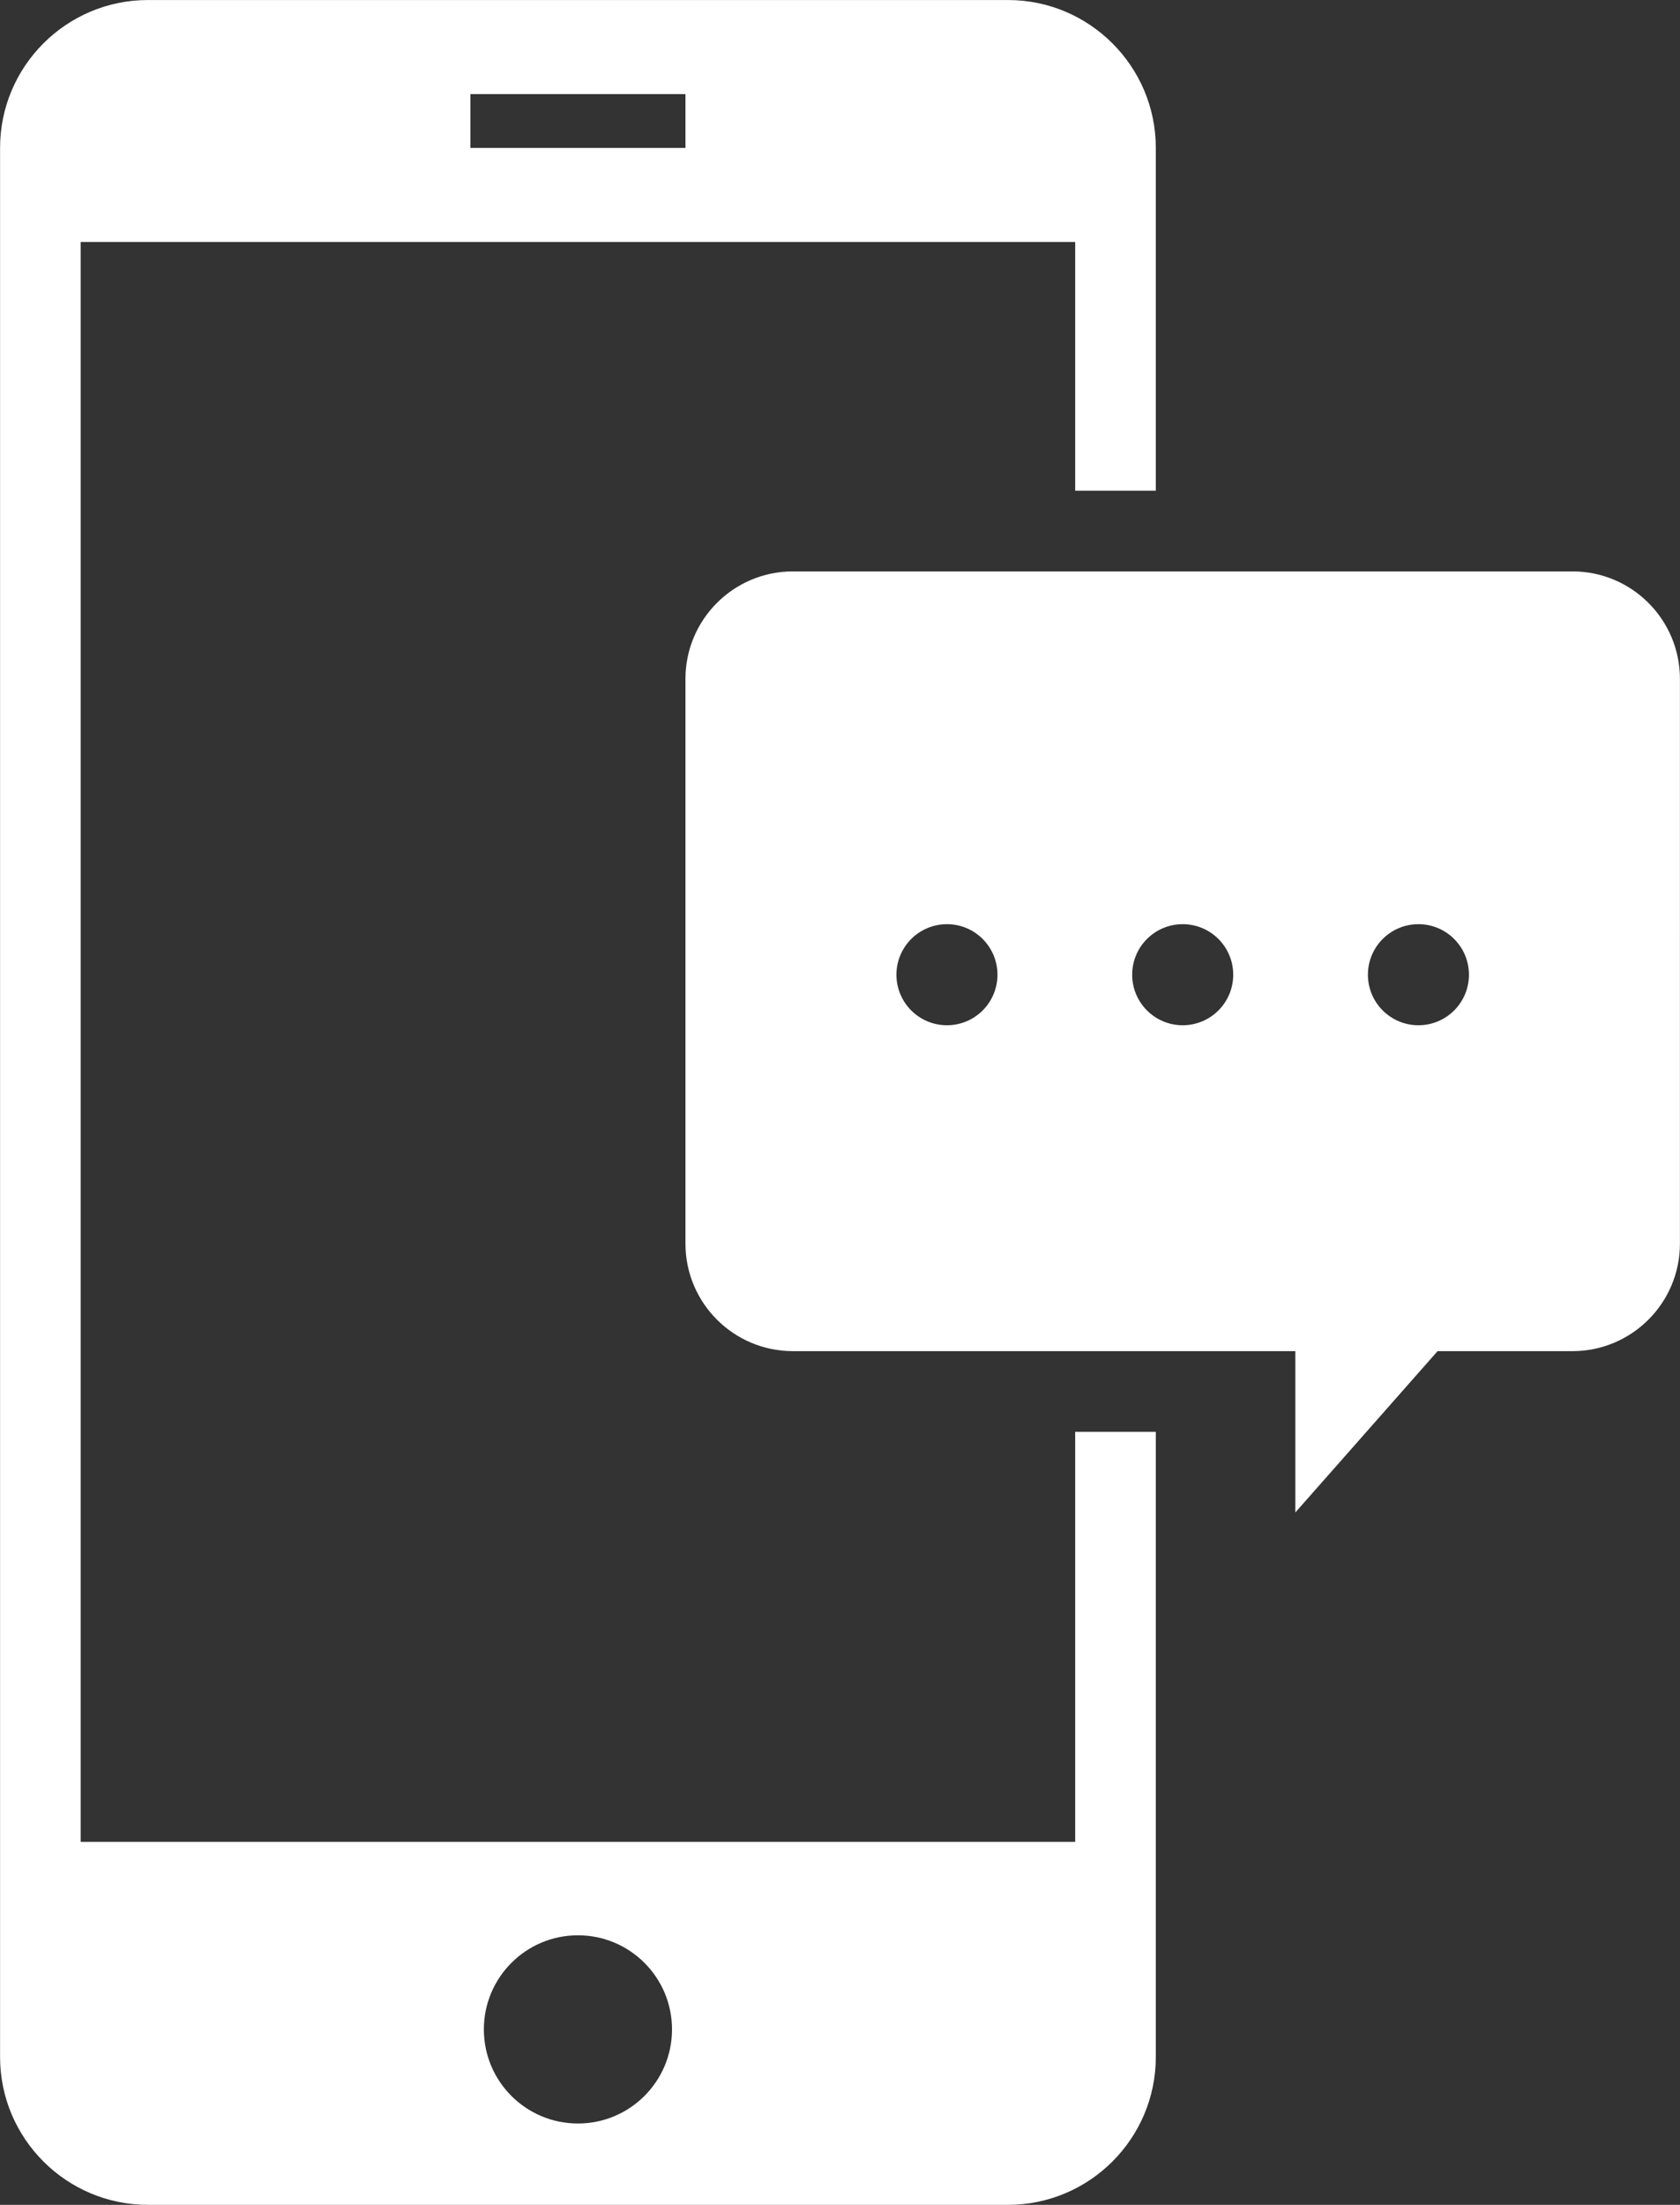<?xml version="1.0" encoding="UTF-8" standalone="no"?><svg xmlns="http://www.w3.org/2000/svg" xmlns:xlink="http://www.w3.org/1999/xlink" fill="#ffffff" height="400.4" preserveAspectRatio="xMidYMid meet" version="1" viewBox="97.4 49.8 305.2 400.4" width="305.2" zoomAndPan="magnify"><rect x="97.4" y="49.8" width="305.2" height="400.4" fill="#333333" stroke="none"/><g><g id="change1_1"><path d="M383.057,153.564H241.455c-10.789,0-19.531,8.745-19.531,19.531v102.539c0,10.786,8.743,19.531,19.531,19.531h91.265 v29.297l25.839-29.297h24.498c10.786,0,19.531-8.745,19.531-19.531V173.095C402.588,162.309,393.843,153.564,383.057,153.564z M269.43,235.983c-5.069,0-9.177-4.108-9.177-9.177c0-5.071,4.108-9.177,9.177-9.177c5.071,0,9.177,4.106,9.177,9.177 C278.607,231.875,274.501,235.983,269.43,235.983z M312.257,235.983c-5.071,0-9.177-4.108-9.177-9.177 c0-5.071,4.105-9.177,9.177-9.177c5.069,0,9.177,4.106,9.177,9.177C321.434,231.875,317.326,235.983,312.257,235.983z M355.082,235.983c-5.069,0-9.177-4.108-9.177-9.177c0-5.071,4.108-9.177,9.177-9.177s9.177,4.106,9.177,9.177 C364.258,231.875,360.151,235.983,355.082,235.983z" fill="inherit"/><path d="M292.724,384.277H112.061V93.749h180.664v45.167h14.648V76.66c0-14.808-12.047-26.855-26.855-26.855h-156.25 c-14.808,0-26.855,12.047-26.855,26.855v346.68c0,14.808,12.047,26.855,26.855,26.855h156.25 c14.808,0,26.855-12.047,26.855-26.855V309.815h-14.648V384.277z M182.861,66.895h39.063v9.766h-39.063V66.895z M202.395,435.423 c-9.438,0-17.093-7.644-17.093-17.09c0-9.437,7.655-17.09,17.093-17.09c9.435,0,17.087,7.653,17.087,17.09 C219.481,427.774,211.83,435.423,202.395,435.423z" fill="inherit"/></g></g></svg>